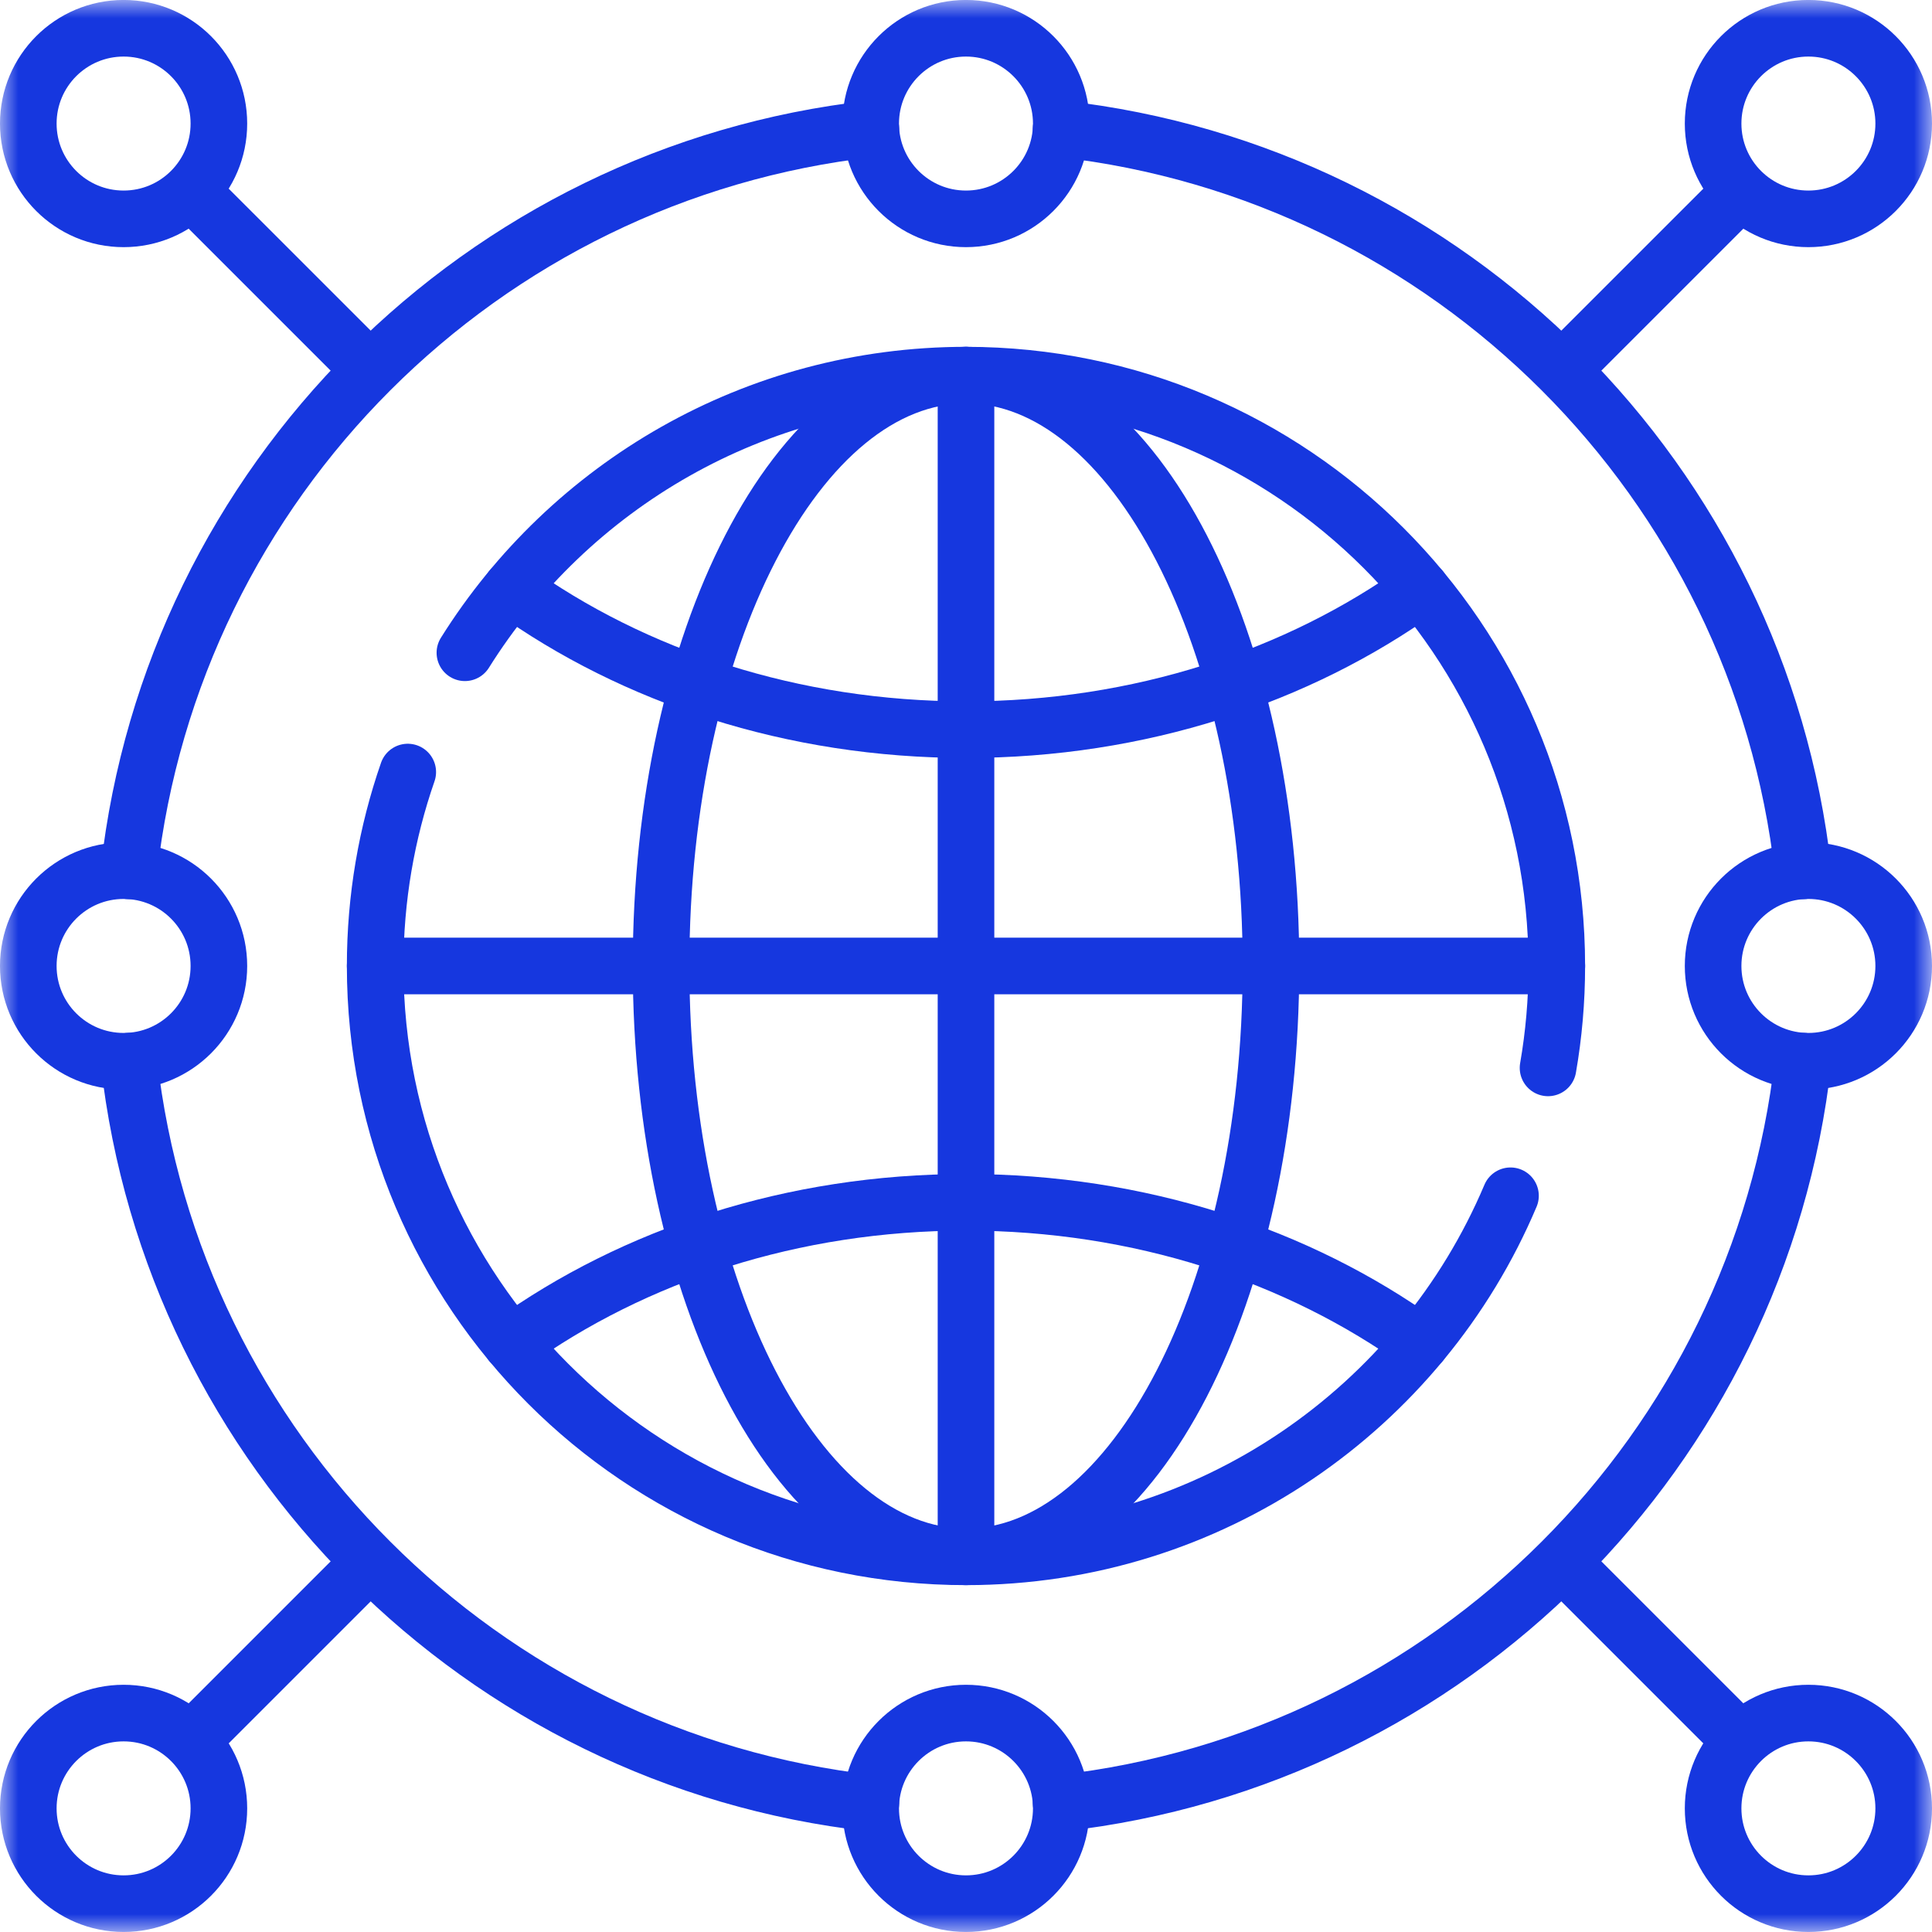 <svg xmlns="http://www.w3.org/2000/svg" width="54" height="54" viewBox="0 0 54 54" fill="none"><mask id="mask0_402_272" style="mask-type:luminance" maskUnits="userSpaceOnUse" x="0" y="-1" width="54" height="55"><path d="M0 -0.001H54V53.999H0V-0.001Z" fill="white"></path></mask><g mask="url(#mask0_402_272)"><path d="M3.603 29.659C4.825 40.539 13.461 49.175 24.341 50.398" stroke="#1637DF" stroke-width="1.582" stroke-miterlimit="10" stroke-linecap="round" stroke-linejoin="round"></path><path d="M29.658 50.398C40.538 49.175 49.174 40.539 50.397 29.659" stroke="#1637DF" stroke-width="1.582" stroke-miterlimit="10" stroke-linecap="round" stroke-linejoin="round"></path><path d="M3.603 24.341C4.825 13.461 13.461 4.825 24.341 3.603" stroke="#1637DF" stroke-width="1.582" stroke-miterlimit="10" stroke-linecap="round" stroke-linejoin="round"></path><path d="M29.658 3.603C40.538 4.825 49.174 13.461 50.397 24.341" stroke="#1637DF" stroke-width="1.582" stroke-miterlimit="10" stroke-linecap="round" stroke-linejoin="round"></path><path d="M14.292 16.453C17.714 18.91 22.151 20.394 27 20.394C31.848 20.394 36.285 18.91 39.707 16.453" stroke="#1637DF" stroke-width="1.582" stroke-miterlimit="10" stroke-linecap="round" stroke-linejoin="round"></path><path d="M39.707 37.545C36.285 35.088 31.848 33.605 27 33.605C22.151 33.605 17.714 35.088 14.292 37.545" stroke="#1637DF" stroke-width="1.582" stroke-miterlimit="10" stroke-linecap="round" stroke-linejoin="round"></path><path d="M35.524 26.999C35.524 36.119 31.708 43.513 27.001 43.513C22.294 43.513 18.477 36.119 18.477 26.999C18.477 17.879 22.294 10.485 27.001 10.485C31.708 10.485 35.524 17.879 35.524 26.999Z" stroke="#1637DF" stroke-width="1.582" stroke-miterlimit="10" stroke-linecap="round" stroke-linejoin="round"></path><path d="M12.994 18.245C15.913 13.585 21.094 10.485 26.999 10.485C36.12 10.485 43.513 17.879 43.513 26.999C43.513 27.97 43.429 28.922 43.268 29.848" stroke="#1637DF" stroke-width="1.582" stroke-miterlimit="10" stroke-linecap="round" stroke-linejoin="round"></path><path d="M42.219 33.422C39.713 39.352 33.843 43.514 27 43.514C17.88 43.514 10.486 36.12 10.486 27C10.486 25.101 10.807 23.277 11.397 21.579" stroke="#1637DF" stroke-width="1.582" stroke-miterlimit="10" stroke-linecap="round" stroke-linejoin="round"></path><path d="M10.486 26.999H43.514" stroke="#1637DF" stroke-width="1.582" stroke-miterlimit="10" stroke-linecap="round" stroke-linejoin="round"></path><path d="M27 10.485V43.513" stroke="#1637DF" stroke-width="1.582" stroke-miterlimit="10" stroke-linecap="round" stroke-linejoin="round"></path><path d="M29.663 3.454C29.663 4.925 28.47 6.117 26.999 6.117C25.529 6.117 24.336 4.925 24.336 3.454C24.336 1.983 25.529 0.79 26.999 0.79C28.47 0.79 29.663 1.983 29.663 3.454Z" stroke="#1637DF" stroke-width="1.582" stroke-miterlimit="10" stroke-linecap="round" stroke-linejoin="round"></path><path d="M6.118 3.454C6.118 4.925 4.926 6.117 3.455 6.117C1.983 6.117 0.791 4.925 0.791 3.454C0.791 1.983 1.983 0.79 3.455 0.79C4.926 0.79 6.118 1.983 6.118 3.454Z" stroke="#1637DF" stroke-width="1.582" stroke-miterlimit="10" stroke-linecap="round" stroke-linejoin="round"></path><path d="M53.209 26.999C53.209 28.47 52.016 29.662 50.545 29.662C49.074 29.662 47.882 28.47 47.882 26.999C47.882 25.528 49.074 24.335 50.545 24.335C52.016 24.335 53.209 25.528 53.209 26.999Z" stroke="#1637DF" stroke-width="1.582" stroke-miterlimit="10" stroke-linecap="round" stroke-linejoin="round"></path><path d="M29.663 50.544C29.663 52.016 28.47 53.208 26.999 53.208C25.529 53.208 24.336 52.016 24.336 50.544C24.336 49.074 25.529 47.881 26.999 47.881C28.47 47.881 29.663 49.074 29.663 50.544Z" stroke="#1637DF" stroke-width="1.582" stroke-miterlimit="10" stroke-linecap="round" stroke-linejoin="round"></path><path d="M6.118 26.999C6.118 28.47 4.926 29.662 3.455 29.662C1.983 29.662 0.791 28.47 0.791 26.999C0.791 25.528 1.983 24.335 3.455 24.335C4.926 24.335 6.118 25.528 6.118 26.999Z" stroke="#1637DF" stroke-width="1.582" stroke-miterlimit="10" stroke-linecap="round" stroke-linejoin="round"></path><path d="M10.274 10.273L5.373 5.373" stroke="#1637DF" stroke-width="1.582" stroke-miterlimit="10" stroke-linecap="round" stroke-linejoin="round"></path><path d="M50.545 6.117C52.016 6.117 53.209 4.925 53.209 3.454C53.209 1.983 52.016 0.79 50.545 0.79C49.074 0.79 47.882 1.983 47.882 3.454C47.882 4.925 49.074 6.117 50.545 6.117Z" stroke="#1637DF" stroke-width="1.582" stroke-miterlimit="10" stroke-linecap="round" stroke-linejoin="round"></path><path d="M43.726 10.273L48.627 5.373" stroke="#1637DF" stroke-width="1.582" stroke-miterlimit="10" stroke-linecap="round" stroke-linejoin="round"></path><path d="M3.455 53.208C4.926 53.208 6.118 52.016 6.118 50.544C6.118 49.074 4.926 47.881 3.455 47.881C1.984 47.881 0.791 49.074 0.791 50.544C0.791 52.016 1.984 53.208 3.455 53.208Z" stroke="#1637DF" stroke-width="1.582" stroke-miterlimit="10" stroke-linecap="round" stroke-linejoin="round"></path><path d="M10.274 43.727L5.373 48.628" stroke="#1637DF" stroke-width="1.582" stroke-miterlimit="10" stroke-linecap="round" stroke-linejoin="round"></path><path d="M53.209 50.544C53.209 52.016 52.016 53.208 50.545 53.208C49.074 53.208 47.882 52.016 47.882 50.544C47.882 49.074 49.074 47.881 50.545 47.881C52.016 47.881 53.209 49.074 53.209 50.544Z" stroke="#1637DF" stroke-width="1.582" stroke-miterlimit="10" stroke-linecap="round" stroke-linejoin="round"></path><path d="M43.726 43.727L48.627 48.628" stroke="#1637DF" stroke-width="1.582" stroke-miterlimit="10" stroke-linecap="round" stroke-linejoin="round"></path></g></svg>